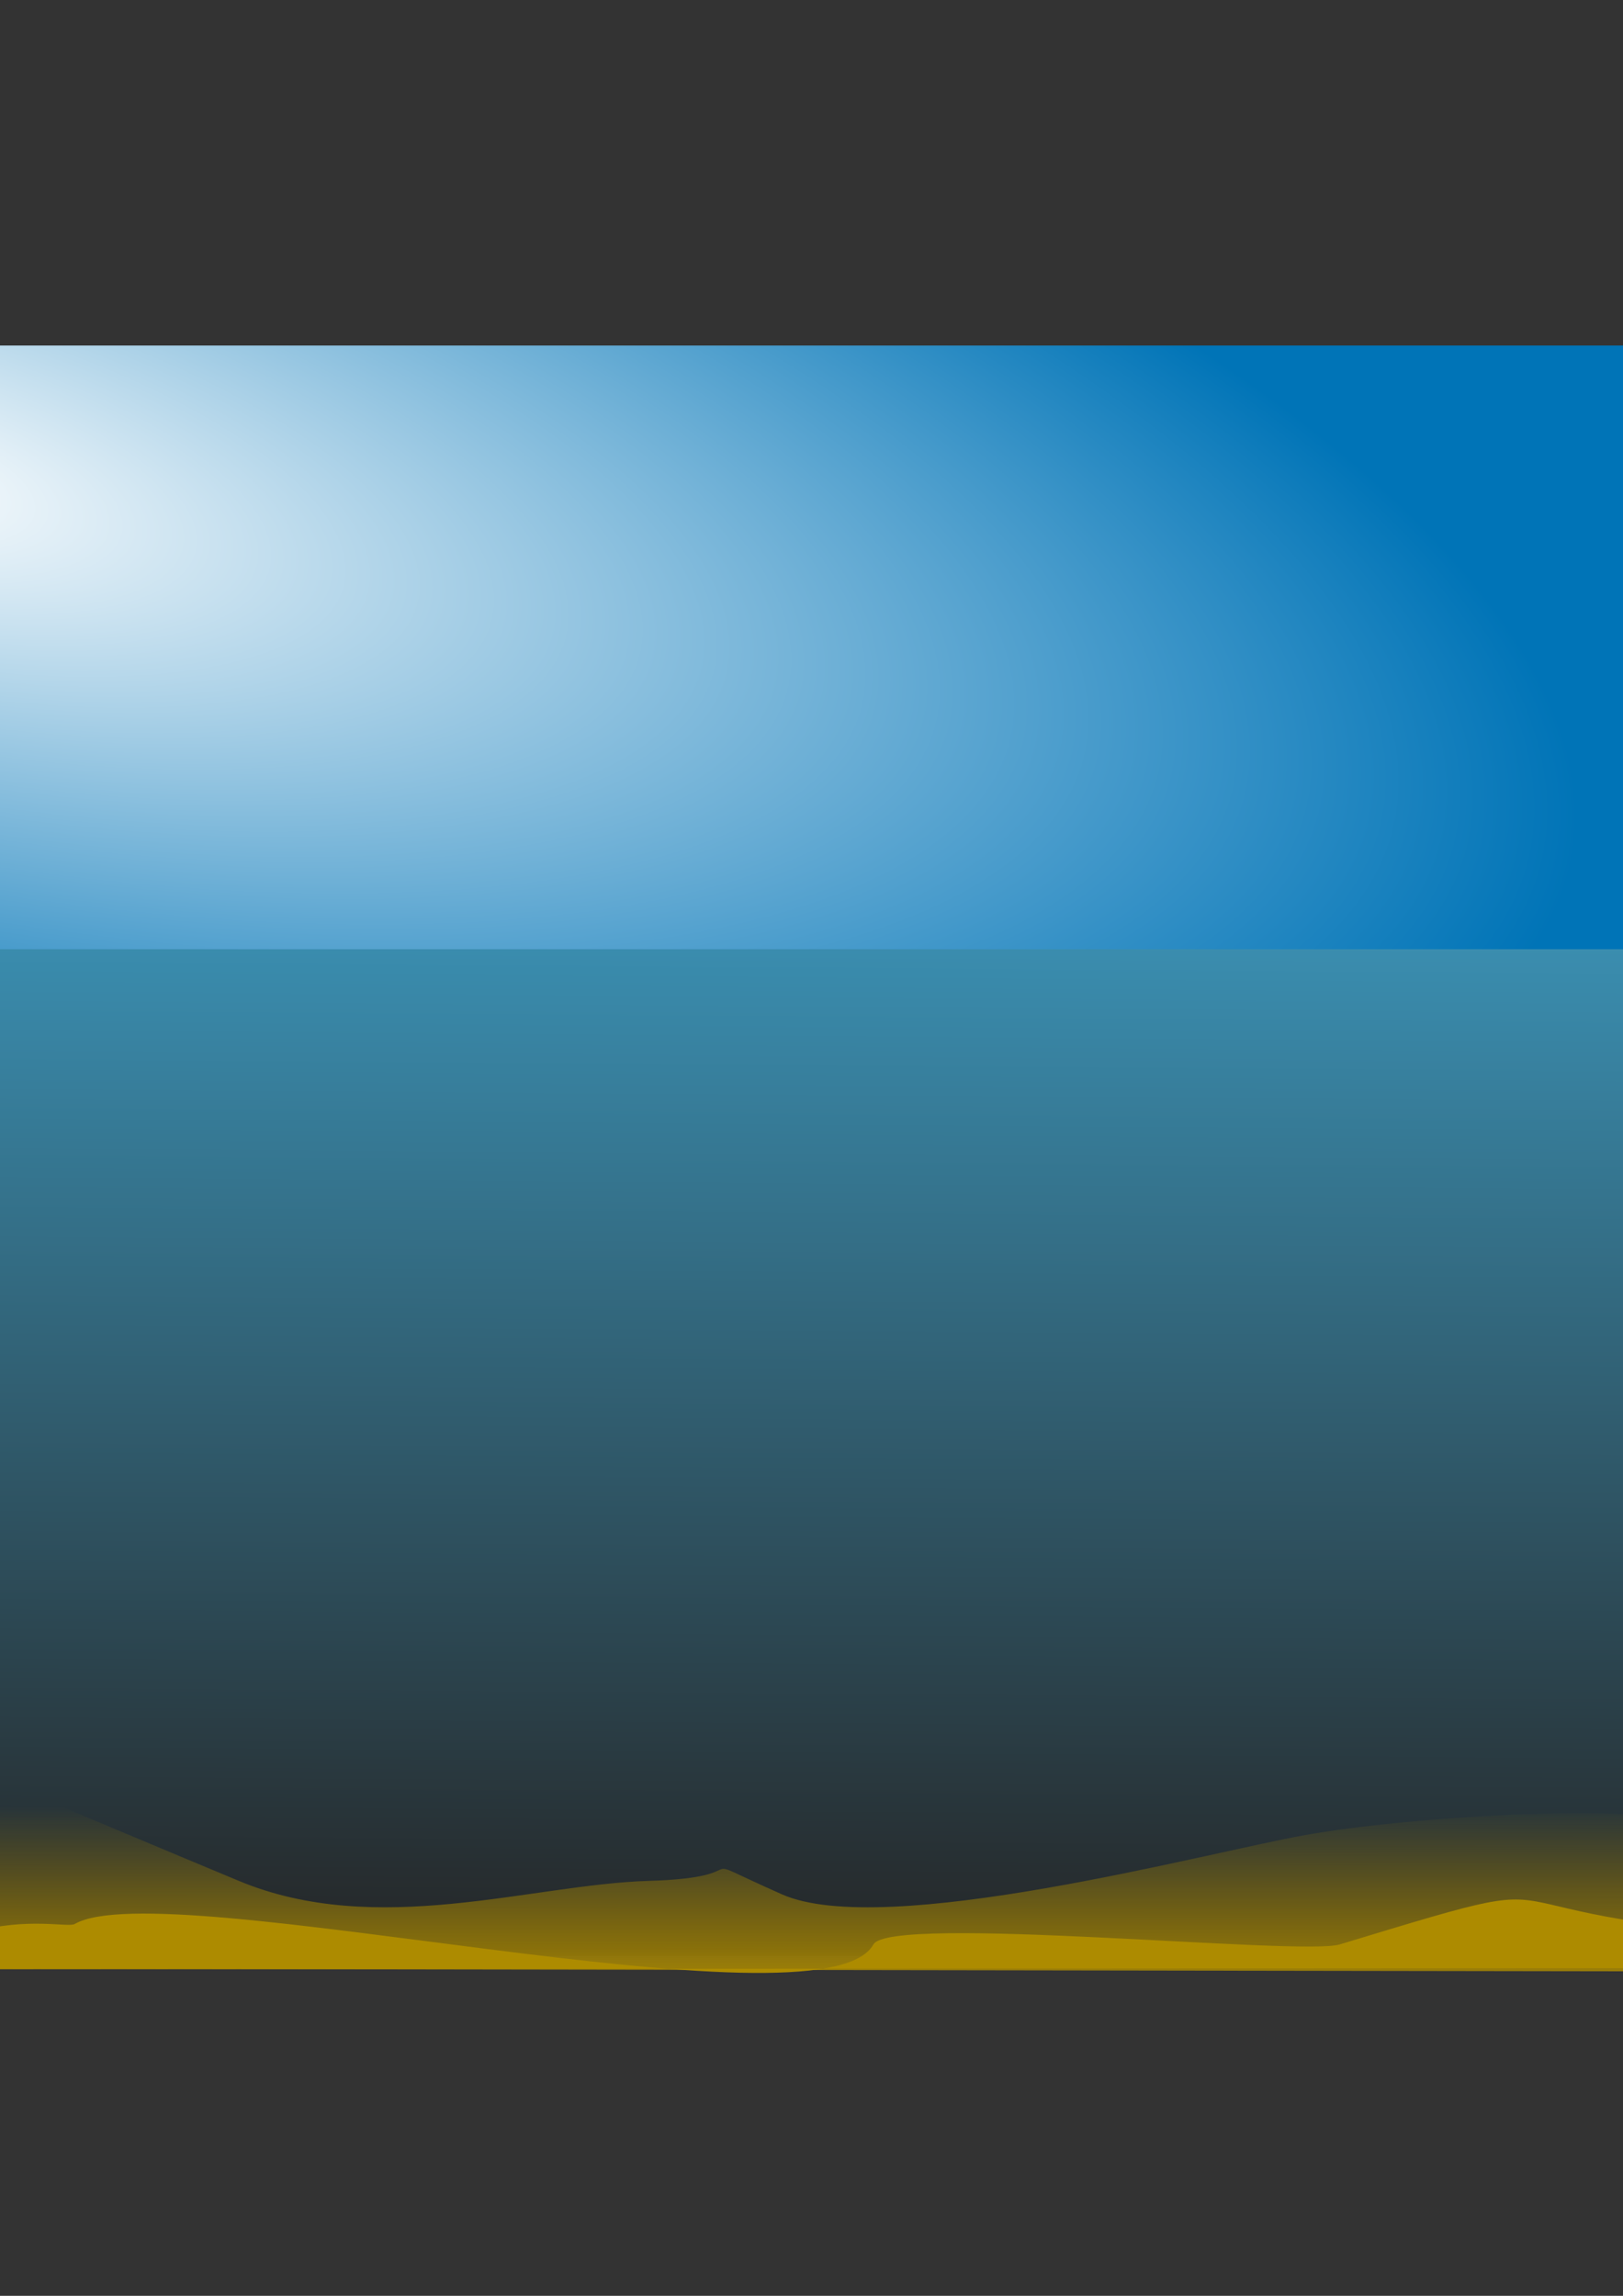 <?xml version="1.0" encoding="UTF-8" standalone="no"?>
<!-- Created with Inkscape (http://www.inkscape.org/) -->
<svg
   xmlns:dc="http://purl.org/dc/elements/1.1/"
   xmlns:cc="http://creativecommons.org/ns#"
   xmlns:rdf="http://www.w3.org/1999/02/22-rdf-syntax-ns#"
   xmlns:svg="http://www.w3.org/2000/svg"
   xmlns="http://www.w3.org/2000/svg"
   xmlns:xlink="http://www.w3.org/1999/xlink"
   xmlns:sodipodi="http://sodipodi.sourceforge.net/DTD/sodipodi-0.dtd"
   xmlns:inkscape="http://www.inkscape.org/namespaces/inkscape"
   version="1.0"
   width="744.094"
   height="1052.362"
   id="svg2588"
   sodipodi:version="0.32"
   inkscape:version="0.46"
   sodipodi:docname="background.svg"
   inkscape:output_extension="org.inkscape.output.svg.inkscape">
  <rect width="100%" height="100%" fill="#333333" stroke="none"/>
  <sodipodi:namedview
     inkscape:window-height="1141"
     inkscape:window-width="1920"
     inkscape:pageshadow="2"
     inkscape:pageopacity="0.0"
     guidetolerance="10.0"
     gridtolerance="10.0"
     objecttolerance="10.0"
     borderopacity="1.0"
     bordercolor="#666666"
     pagecolor="#ffffff"
     id="base"
     showgrid="false"
     inkscape:zoom="0.93884027"
     inkscape:cx="473.72605"
     inkscape:cy="538.63678"
     inkscape:window-x="0"
     inkscape:window-y="0"
     inkscape:current-layer="layer1" />
  <defs
     id="defs2590">
    <inkscape:perspective
       sodipodi:type="inkscape:persp3d"
       inkscape:vp_x="0 : 526.18109 : 1"
       inkscape:vp_y="0 : 1000 : 0"
       inkscape:vp_z="744.09448 : 526.18109 : 1"
       inkscape:persp3d-origin="372.04724 : 350.78739 : 1"
       id="perspective30" />
    <linearGradient
       id="linearGradient3746">
      <stop
         id="stop3748"
         style="stop-color:#ffffff;stop-opacity:1"
         offset="0" />
      <stop
         id="stop3750"
         style="stop-color:#0074b7;stop-opacity:1"
         offset="1" />
    </linearGradient>
    <radialGradient
       cx="82.966"
       cy="-178.425"
       r="526.795"
       fx="82.966"
       fy="-178.425"
       id="radialGradient3880"
       xlink:href="#linearGradient3746"
       gradientUnits="userSpaceOnUse"
       gradientTransform="matrix(1.495,0.337,-0.104,0.526,-208.62,282.523)" />
    <linearGradient
       id="linearGradient3624">
      <stop
         id="stop3626"
         style="stop-color:#3a8daf;stop-opacity:1"
         offset="0" />
      <stop
         id="stop3636"
         style="stop-color:#252525;stop-opacity:1"
         offset="1" />
    </linearGradient>
    <linearGradient
       x1="552.985"
       y1="390.568"
       x2="549.395"
       y2="702.348"
       id="linearGradient3630"
       xlink:href="#linearGradient3624"
       gradientUnits="userSpaceOnUse"
       gradientTransform="matrix(2.337,0,0,1.5,-986.887,-154.074)" />
    <linearGradient
       id="linearGradient3816">
      <stop
         id="stop3818"
         style="stop-color:#ad8b00;stop-opacity:1"
         offset="0" />
      <stop
         id="stop3820"
         style="stop-color:#ad8b00;stop-opacity:0"
         offset="1" />
    </linearGradient>
    <linearGradient
       x1="573"
       y1="755.462"
       x2="573"
       y2="700.135"
       id="linearGradient3826"
       xlink:href="#linearGradient3816"
       gradientUnits="userSpaceOnUse"
       gradientTransform="matrix(1,0,0,1.603,-151.5,-294.017)" />
    <linearGradient
       id="linearGradient5097">
      <stop
         id="stop5099"
         style="stop-color:#19a2db;stop-opacity:0"
         offset="0" />
      <stop
         id="stop5109"
         style="stop-color:#1379a7;stop-opacity:0.498"
         offset="0.3" />
      <stop
         id="stop5101"
         style="stop-color:#0e5173;stop-opacity:1"
         offset="1" />
    </linearGradient>
    <linearGradient
       x1="590.847"
       y1="274.576"
       x2="590.847"
       y2="334.014"
       id="linearGradient5103"
       xlink:href="#linearGradient5097"
       gradientUnits="userSpaceOnUse"
       gradientTransform="translate(-151.5,156.752)"
       spreadMethod="pad" />
  </defs>
  <g
     id="layer1">
    <rect
       width="1053.589"
       height="291.328"
       x="-151.795"
       y="158.385"
       id="rect3638"
       style="opacity:1;fill:url(#radialGradient3880);fill-opacity:1;fill-rule:nonzero;stroke:none;stroke-width:4.188;stroke-linecap:round;stroke-linejoin:round;stroke-miterlimit:4;stroke-dasharray:none;stroke-opacity:1" />
    <rect
       width="1054.471"
       height="461.53"
       x="-152.235"
       y="435.101"
       id="rect3622"
       style="opacity:1;fill:url(#linearGradient3630);fill-opacity:1;fill-rule:nonzero;stroke:none;stroke-width:4.135;stroke-linecap:round;stroke-linejoin:round;stroke-miterlimit:4;stroke-dasharray:none;stroke-opacity:1" />
    <path
       d="M -152.5,869.59 C 120.5,855.159 -202.863,732.056 109.5,862.159 C 172.962,888.592 243.5,863.763 297.5,862.159 C 351.5,860.556 311.5,847.489 358.5,868.332 C 405.5,889.176 553.5,849.143 598.5,841.126 C 643.5,833.109 756.5,824.506 795.5,838.936 C 834.5,853.366 904.5,855.746 904.5,855.746 L 901.5,903.847 L -154.5,902.243 L -152.5,869.59 z"
       id="path3814"
       style="fill:url(#linearGradient3826);fill-opacity:1;fill-rule:evenodd;stroke:none;stroke-width:1px;stroke-linecap:butt;stroke-linejoin:miter;stroke-opacity:1" />
    <path
       d="M 902.201,891.345 C 632.018,885.304 756.73,848.097 614.204,891.304 C 596.588,896.645 408.236,877.367 400.433,891.304 C 376.863,933.402 75.265,858.11 34.251,881.935 C 31.282,883.66 12.515,878.656 -12.264,885.674 C -48.555,895.954 -64.717,880.447 -103.315,886.487 C -141.912,892.527 -145.871,888.501 -145.871,888.501 L -152.799,902.754 L 892.304,902.083 L 902.201,891.345 z"
       id="path3828"
       style="fill:#ad8b00;fill-opacity:1;fill-rule:evenodd;stroke:none;stroke-width:1px;stroke-linecap:butt;stroke-linejoin:miter;stroke-opacity:1" />
  </g>
</svg>
